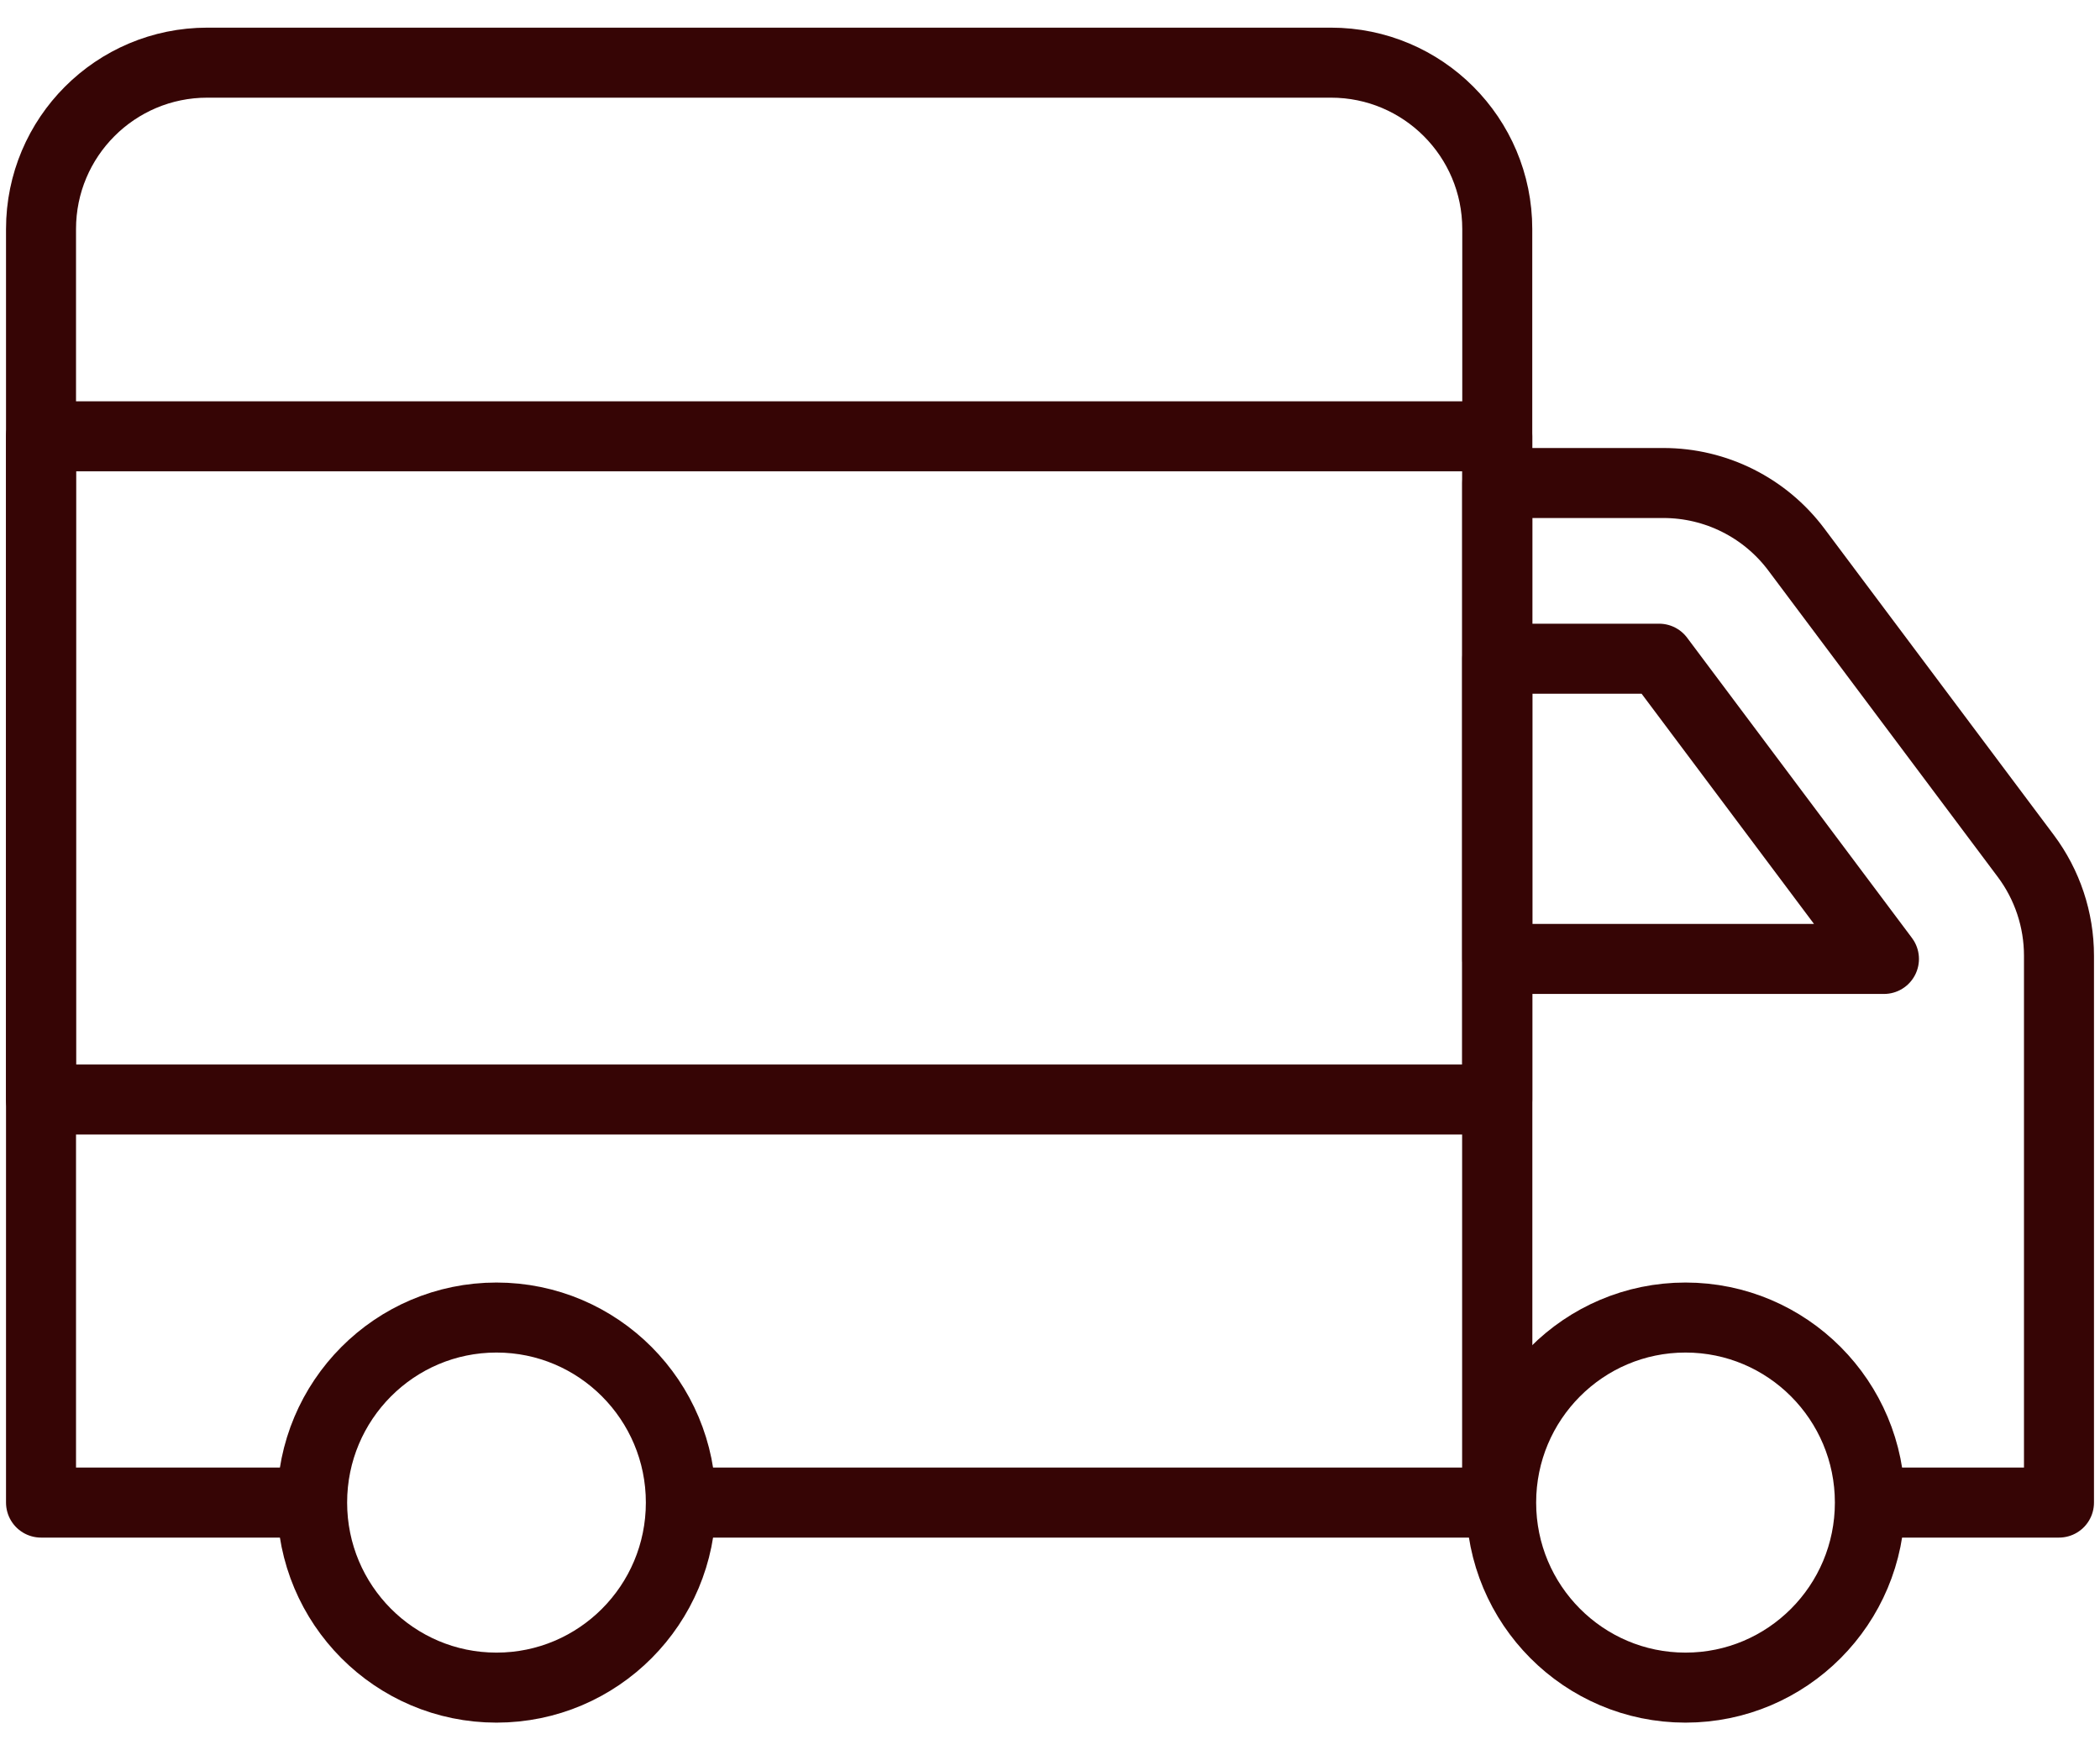 <svg width="60" height="50" viewBox="0 0 60 50" fill="none" xmlns="http://www.w3.org/2000/svg">
<path d="M42.779 12.464H1.172V31.41H42.779V12.464Z" stroke="#360505" stroke-width="2" stroke-miterlimit="10" stroke-linecap="round" stroke-linejoin="round"/>
<path d="M53.553 42.924H58.828V27.303C58.828 26.274 58.495 25.273 57.878 24.45L51.325 15.7C50.428 14.502 49.021 13.798 47.526 13.798H42.779V42.924H42.837" stroke="#360505" stroke-width="2" stroke-miterlimit="10" stroke-linecap="round" stroke-linejoin="round"/>
<path d="M42.779 27.394V18.817H47.403L53.827 27.394H42.779Z" stroke="#360505" stroke-width="2" stroke-miterlimit="10" stroke-linecap="round" stroke-linejoin="round"/>
<path d="M8.797 42.924H1.172V6.543C1.172 3.918 3.299 1.79 5.923 1.79H38.028C40.652 1.79 42.779 3.918 42.779 6.543V42.924H19.649" stroke="#360505" stroke-width="2" stroke-miterlimit="10" stroke-linecap="round" stroke-linejoin="round"/>
<path d="M14.185 48.21C17.095 48.21 19.453 45.843 19.453 42.924C19.453 40.005 17.095 37.638 14.185 37.638C11.276 37.638 8.918 40.005 8.918 42.924C8.918 45.843 11.276 48.21 14.185 48.21Z" stroke="#360505" stroke-width="2" stroke-miterlimit="10" stroke-linecap="round" stroke-linejoin="round"/>
<path d="M48.157 48.21C51.067 48.21 53.425 45.843 53.425 42.924C53.425 40.005 51.067 37.638 48.157 37.638C45.248 37.638 42.89 40.005 42.89 42.924C42.89 45.843 45.248 48.21 48.157 48.21Z" stroke="#360505" stroke-width="2" stroke-miterlimit="10" stroke-linecap="round" stroke-linejoin="round"/>
</svg>
